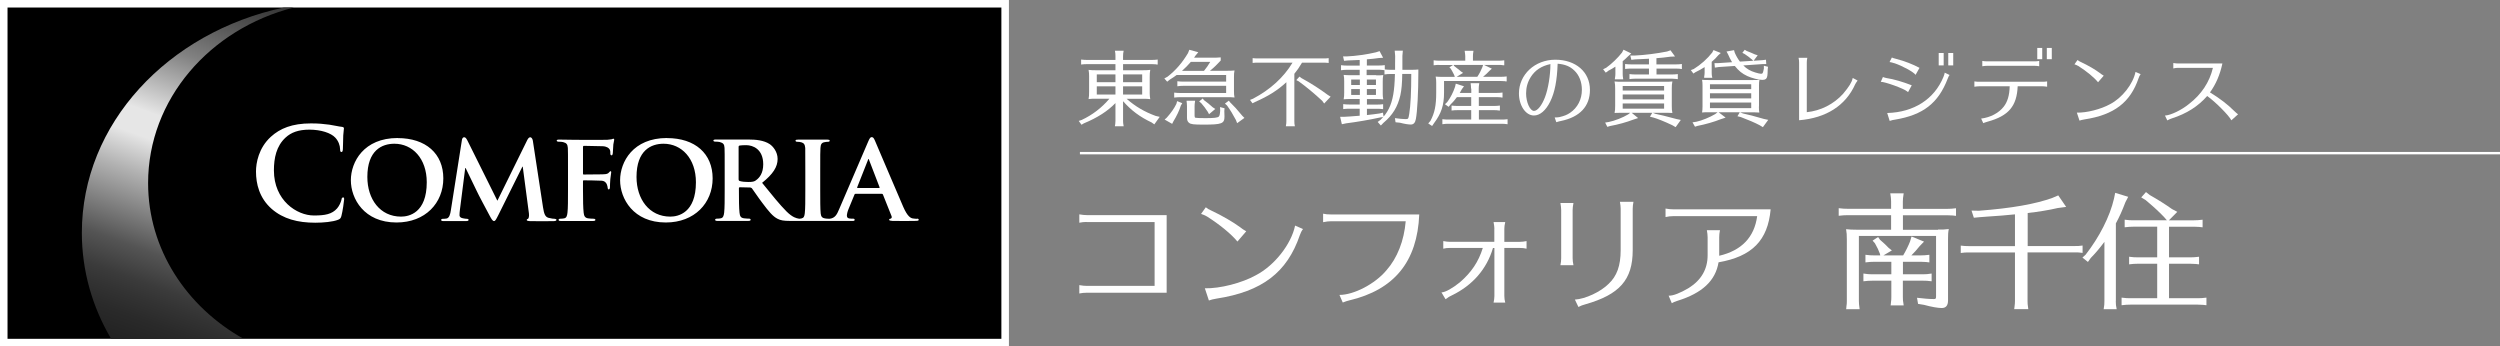 <?xml version="1.0" encoding="UTF-8"?>
<svg id="_レイヤー_2" data-name="レイヤー 2" xmlns="http://www.w3.org/2000/svg" xmlns:xlink="http://www.w3.org/1999/xlink" viewBox="0 0 332.04 46">
  <rect x="0" y="0" width="332.04" height="46" fill="#808080" stroke="none"/>
  <defs>
    <style>
      .cls-1 {
        fill: url(#linear-gradient);
      }

      .cls-1, .cls-2, .cls-3 {
        stroke-width: 0px;
      }

      .cls-3 {
        fill: #fff;
      }
    </style>
    <linearGradient id="linear-gradient" x1="15.39" y1="52.65" x2="38.42" y2="-10.64" gradientUnits="userSpaceOnUse">
      <stop offset="0" stop-color="#1a1a1a"/>
      <stop offset=".08" stop-color="#1e1e1e"/>
      <stop offset=".16" stop-color="#2a2a2a"/>
      <stop offset=".2" stop-color="#333"/>
      <stop offset=".23" stop-color="#3b3b3b"/>
      <stop offset=".29" stop-color="#545454"/>
      <stop offset=".35" stop-color="#7c7c7c"/>
      <stop offset=".43" stop-color="#b2b2b2"/>
      <stop offset=".5" stop-color="#e6e6e6"/>
      <stop offset=".55" stop-color="#e6e6e6"/>
      <stop offset=".55" stop-color="#e5e5e5"/>
      <stop offset=".62" stop-color="#afafaf"/>
      <stop offset=".68" stop-color="#818181"/>
      <stop offset=".75" stop-color="#5c5c5c"/>
      <stop offset=".81" stop-color="#3f3f3f"/>
      <stop offset=".88" stop-color="#2a2a2a"/>
      <stop offset=".94" stop-color="#1e1e1e"/>
      <stop offset="1" stop-color="#1a1a1a"/>
    </linearGradient>
  </defs>
  <g id="_レイヤー_2-2" data-name="レイヤー 2">
    <g>
      <g>
        <g>
          <path class="cls-3" d="m145.36,13.11c-.29,0-.41.01-.78.05.06-.37.07-.51.07-.95v-2.1c0-.3-.01-.47-.07-.83.32.04.52.05.94.05h2.63v-.81h-3.8c-.28,0-.4.01-.76.05v-.66c.35.04.51.05.76.05h3.8v-.51c0-.27-.01-.4-.07-.71h1.16c-.06.27-.08.46-.08.71v.51h3.84c.27,0,.42-.01.76-.05v.66h-.12s-.16-.03-.16-.03c-.12-.01-.28-.02-.48-.02h-3.84v.81h2.68c.41,0,.58-.01.93-.05-.06.35-.07.52-.07.95v2.18c0,.25.02.46.07.76-.38-.04-.45-.05-.93-.05h-2.21c1.13,1,2.38,1.74,3.87,2.28l.53.12-.72,1-.35-.25c-1.56-.74-2.72-1.6-3.8-2.83v2.62c0,.22.01.33.08.71h-1.16v-.05s.04-.22.04-.22c.02-.14.03-.27.03-.44v-2.37c-1.03,1.07-2.4,1.95-4.19,2.69l-.32.19-.37-.51.4-.13c1.44-.68,2.65-1.61,3.68-2.82h-1.98Zm2.79-2.19v-1.04h-2.48v1.04h2.48Zm0,.55h-2.48v1.09h2.48v-1.09Zm1.01-.55h2.54v-1.04h-2.54v1.04Zm0,1.64h2.54v-1.09h-2.54v1.09Z"/>
          <path class="cls-3" d="m162.84,9.96h-6.56c-.32.24-.51.36-.89.6l-.37.29-.38-.43.42-.23c1.1-.85,1.99-1.89,2.73-3.15l.17-.43,1.19.33-.36.43c-.1.15-.12.17-.2.29h2.15c.82,0,.99,0,1.39-.04v.42c-.42.47-.97,1-1.43,1.36h2.32c.42,0,.59-.01.94-.04-.06.3-.07.49-.07.88v1.83c0,.38.01.57.07.88-.4-.04-.44-.04-.94-.04h-6.32c-.27,0-.38.01-.75.05v-.66c.35.04.5.05.75.05h6.15v-.95h-5.73c-.26,0-.4.01-.75.06v-.67c.35.04.5.05.75.05h5.73v-.92Zm-5.82,3.75l-.18.3c-.21.68-.57,1.42-1,2.12l-.16.32-1-.57.29-.26c.57-.64.99-1.24,1.27-1.82l.1-.37.67.27Zm2.89-4.3c.31-.37.59-.78.83-1.19h-2.58c-.35.41-.74.81-1.17,1.19h2.92Zm2.7,5.35c.02.29.02.43.02.71,0,.95-.33,1.08-2.8,1.08-1.29,0-1.67-.04-1.91-.24-.19-.14-.27-.36-.27-.69v-1.52c0-.15-.01-.26-.02-.4l-.03-.21v-.11s1.13,0,1.13,0c-.06.43-.07.5-.07.71v1.29c0,.16.03.23.12.26.09.03.66.05,1.31.05,1.13,0,1.63-.05,1.79-.21.1-.11.15-.3.18-.79l-.02-.47.6.16-.03.36Zm-2.66-1.43c.4.29.7.54,1.12.92l.34.22-.83.7-.17-.32c-.34-.51-.51-.74-.86-1.14l-.28-.24.47-.39.2.26Zm3.48.31c.46.44.89.91,1.57,1.74l.28.28-.97.7-.16-.42c-.4-.76-.75-1.33-1.19-1.94l-.27-.24.52-.39.21.27Z"/>
          <path class="cls-3" d="m172.93,8.32c-.42.7-.62.99-1.02,1.48v6.26c0,.27.01.44.07.71h-1.2c.06-.35.07-.41.07-.71v-5.14c-1.15,1.07-2.43,1.87-4.17,2.63l-.33.17-.33-.45.4-.16c2.3-1.21,4.08-2.84,5.25-4.79h-4.54c-.36,0-.44,0-.76.04v-.64c.26.03.42.04.76.04h8.58c.35,0,.45,0,.76-.04v.64c-.19-.02-.28-.03-.38-.03q-.06-.01-.12-.01h-3.03Zm-.06,2.06c1.26.69,2.4,1.42,3.49,2.23l.37.23-.86.91-.26-.36c-1.05-.97-2.03-1.79-3.11-2.58l-.33-.17.42-.47.28.22Z"/>
          <path class="cls-3" d="m182.8,10.01c.42,0,.54,0,.92-.04-.06.3-.07.49-.07.88v1.65c0,.21.02.45.07.7-.37-.03-.46-.04-.74-.04h-1.43v.73h1.43c.27,0,.35-.01.72-.05v.66c-.41-.05-.44-.05-.72-.05h-1.43v.83c.52-.05,1.21-.14,1.68-.21l.45-.11.09.58-.46.06c-1.46.32-3.09.6-4.52.78l-.57.12-.23-.99h.59l.71-.04c.54-.04.97-.08,1.3-.1v-.93h-1.44c-.28,0-.4.01-.75.05v-.66c.33.04.49.05.75.05h1.44v-.73h-1.35c-.28,0-.45.01-.78.04.06-.36.07-.49.07-.9v-1.46c0-.44-.01-.53-.07-.88.34.03.52.04.94.04h1.19v-.72h-1.73c-.16,0-.28.01-.42.02l-.22.03h-.11s0-.66,0-.66c.35.04.5.05.75.05h1.73v-.74h-.15c-.45.03-.79.04-1.43.06l-.5.05-.13-.59h.53c1.12-.04,2.7-.27,3.83-.54l.49-.16.47.88-.59.04c-.6.09-.78.1-1.57.17v.82h1.66c.25,0,.41-.01.72-.05v.57c.33.04.49.05.74.05h.63v-.82s.01-1.01.01-1.01l-.06-.71h1.08l-.06.7v1.84h1.06c.55,0,.68,0,1.06-.04v.41c0,2.63-.14,5.19-.33,6.17-.09.5-.31.73-.67.73-.33,0-.88-.09-1.44-.24l-.59-.06-.08-.55c.52.08,1.14.13,1.41.13.36,0,.38-.03.49-.7.18-1.11.27-2.89.27-5.3h-1.2c-.01,1.22-.09,2.1-.25,2.84-.35,1.52-1.03,2.64-2.23,3.64l-.36.37-.42-.47.37-.28c.93-.87,1.45-1.93,1.7-3.38.12-.7.19-1.51.22-2.71h-.63c-.27,0-.41.01-.76.06v-.57h-.04s-.23-.03-.23-.03c-.13-.02-.27-.03-.44-.03h-1.66v.72h1.25Zm-3.34.55v.73h1.15v-.73h-1.15Zm0,1.27v.78h1.15v-.78h-1.15Zm3.29-1.27h-1.21v.73h1.21v-.73Zm-1.21,2.05h1.21v-.78h-1.21v.78Z"/>
          <path class="cls-3" d="m191.16,8.62c-.27,0-.4.01-.75.05v-.66c.33.04.5.05.75.05h3.45v-.6c0-.14-.03-.38-.08-.71h1.17c-.06.41-.07.49-.07.71v.6h3.41c.27,0,.42-.01.75-.05v.66h-.11c-.26-.04-.36-.05-.63-.05h-1.96l1.05.5-.34.31c-.21.24-.5.5-.78.73l-.06.04h2.39c.27,0,.42-.01.76-.05v.66h-.12s-.16-.03-.16-.03c-.12-.01-.28-.02-.48-.02h-7.56v1.55c0,1.67-.36,2.75-1.33,4.05l-.26.38-.51-.35.29-.33c.57-1.07.77-2.06.77-3.73v-1.36c0-.31-.01-.43-.07-.8.33.03.49.04.93.04h1.61l-.07-.21-.08-.17c-.14-.27-.26-.51-.4-.72l-.17-.17.49-.31h-1.83Zm4.22,3.15c0-.14-.01-.27-.02-.4l-.03-.21v-.11s1.14,0,1.14,0c-.06.42-.07.5-.07.71v.58h2.41c.26,0,.43-.01.75-.05v.66h-.12s-.16-.03-.16-.03c-.12-.01-.27-.02-.46-.02h-2.41v1.17h2.05c.27,0,.42-.01.75-.05v.66h-.11c-.26-.04-.36-.05-.63-.05h-2.05v1.25h3.06c.26,0,.43-.01.75-.05v.67c-.41-.05-.44-.06-.75-.06h-7.16c-.26,0-.4.01-.75.06v-.67c.35.04.5.05.75.05h3.08v-1.25h-1.86c-.27,0-.38.01-.75.05v-.66c.35.04.5.05.75.05h1.86v-1.17h-1.9c-.26.36-.53.68-.84.97l-.26.32-.49-.35.31-.29c.45-.61.8-1.31,1.03-2.01l.1-.43,1.09.35-.28.38c-.11.21-.16.3-.25.45l-.04.05h1.54v-.58Zm-2.25-3.01c.28.21.33.25.74.58l.16.14.29.2-.85.52h2.74c.26-.38.51-.86.66-1.25l.11-.33h-3.92l.07.14Z"/>
          <path class="cls-3" d="m206.49,15.6c.2,0,.42-.01.6-.04.71-.17,1.02-.3,1.43-.57,1.01-.68,1.58-1.79,1.58-3.07,0-1.02-.35-1.93-1-2.55-.58-.56-1.22-.82-2.22-.91-.08,2.23-.38,3.8-.98,5.02-.59,1.2-1.37,1.86-2.17,1.86-1.1,0-1.99-1.33-1.99-2.93,0-2.51,2.12-4.48,4.83-4.48s4.6,1.62,4.6,4.01c0,2.18-1.34,3.61-3.86,4.13-.15.02-.33.08-.57.15h-.04s-.21-.61-.21-.61Zm-3.19-5.35c-.41.64-.61,1.37-.61,2.16,0,1.17.52,2.32,1.05,2.32.46,0,1.04-.72,1.46-1.82.43-1.12.72-2.93.72-4.4-1.2.26-2.04.81-2.63,1.75Z"/>
          <path class="cls-3" d="m215.52,9.83c0,.24.01.28.07.71h-1.11v-.05s.03-.22.03-.22c.02-.14.04-.27.04-.44v-.98c-.26.18-.59.37-.91.53l-.37.27-.35-.45.42-.21c.71-.51,1.53-1.29,2.09-2.01l.2-.38,1.03.5-.45.4c-.25.25-.46.45-.69.63v1.7Zm1.19,5.15l.86.7-.65.21c-.86.33-2.02.66-3.09.85l-.35.11-.29-.57.49-.08c.78-.16,1.87-.58,2.57-1.01l.27-.21h-1.29c-.26,0-.46,0-.79.02.07-.33.08-.51.08-.94v-2.3c0-.42-.01-.55-.08-.94.33.03.53.04.94.04h5.8c.42,0,.59-.01.94-.04-.07.36-.08.52-.08.94v2.3c0,.41.01.6.08.94h-.18s-.15-.01-.15-.01c-.15-.01-.16-.01-.42-.01h-1.86l.36.14c.69.14,1.28.28,2.8.69l.57.12-.69.96-.44-.26c-1.03-.49-1.94-.85-2.49-1.01l-.48-.12.31-.52h-2.73Zm4.31-3.56h-5.5v.6h5.5v-.6Zm0,1.13h-5.5v.65h5.5v-.65Zm-5.5,1.19v.69h5.5v-.69h-5.5Zm4.48-5.19h2.63c.26,0,.43-.01.75-.05v.66h-.12s-.16-.03-.16-.03c-.12-.01-.27-.02-.46-.02h-2.63v.78h2.07c.27,0,.42-.01.76-.05v.67h-.06s-.23-.03-.23-.03c-.15-.02-.28-.03-.47-.03h-4.91c-.16,0-.28.01-.43.02l-.21.03h-.11s0-.66,0-.66c.35.04.51.05.76.05h1.83v-.78h-2.42c-.28,0-.4.01-.75.05v-.66c.34.04.49.05.75.05h2.42v-.75c-.72.04-1.22.06-1.85.09l-.49.06-.14-.57h.55c1.36-.06,2.99-.27,4.34-.54l.45-.16.6.82-.62.03c-.71.1-1.18.15-1.85.2v.82Z"/>
          <path class="cls-3" d="m227.34,9.66c0,.22.01.37.08.67h-1.08v-.12c.04-.27.06-.35.06-.55v-.75c-.35.24-.79.47-1.22.68l-.27.18-.34-.46.38-.14c.94-.58,1.8-1.35,2.46-2.19l.17-.33.97.39-.34.3c-.29.36-.52.57-.87.87v1.46Zm6.27,4.48c0,.4.01.54.06.81-.24-.02-.42-.03-.67-.03h-1.88l.37.15c.7.14,1.51.36,2.79.73l.57.12-.71.97-.45-.27c-.54-.29-1.54-.72-2.48-1.07l-.45-.11.31-.53h-2.81l.93.71-.67.22c-.81.33-2.06.69-3.06.88l-.34.11-.33-.58.51-.08c.72-.15,1.79-.59,2.51-1.02l.31-.24h-1.21c-.42,0-.52,0-.85.03.04-.29.06-.38.06-.81v-2.72c0-.4-.01-.52-.06-.81.21.02.44.03.85.03h5.92c.42,0,.55,0,.85-.03-.05.25-.06.43-.06.81v2.72Zm-6.5-2.95v.65h5.48v-.65h-5.48Zm5.48,1.2h-5.48v.68h5.48v-.68Zm-5.48,1.23v.74h5.48v-.74h-5.48Zm5.5-5.77c-.19-.18-.35-.3-.74-.57l-.18-.12-.28-.14.32-.41.24.15c.52.21.74.29,1.12.47l.36.11-.54.73,1.19-.08.45-.06.04.58h-.46s-2.59.18-2.59.18c.45.46.93.74,1.6.94.34.11.65.17.76.17.21,0,.26-.1.37-.69v-.38s.55.14.55.14l-.04.35c-.01.43-.02.7-.05.86-.06.38-.26.53-.66.53-.5,0-1.41-.24-2-.51-.69-.32-1.14-.69-1.66-1.34l-2.11.14-.54.08-.05-.6h.54l1.8-.12-.05-.08c-.16-.26-.33-.61-.49-.97l-.2-.37,1-.18.09.33c.19.44.42.84.69,1.19l1.77-.11-.25-.24Z"/>
          <path class="cls-3" d="m238.95,8.29c0-.19-.02-.35-.07-.61h1.16c-.05.24-.07.43-.07.61v6.61c1.85-.19,3.57-1.06,4.82-2.44.78-.93,1.16-1.53,1.26-2.02l.02-.09.65.35c-.1.12-.25.36-.31.47-1.27,2.85-3.85,4.5-7.46,4.8v-7.69Z"/>
          <path class="cls-3" d="m253.43,12.24s-.04-.03-.15-.11c-.42-.37-2.97-1.29-3.48-1.26l.28-.64c.17.06.35.12.49.14.97.15,2.13.49,3.34.96l-.49.91Zm-2.77,2.77c3.53-.1,6.24-1.83,7.46-4.79.12-.32.14-.38.17-.57l.64.31c-.1.14-.16.26-.25.5-1.25,3.25-3.26,4.81-6.99,5.43-.29.04-.36.06-.71.17l-.33-1.05Zm3.75-5.08c-.25-.36-1.71-1.17-2.81-1.54h-.04s-.12-.04-.12-.04c-.16-.05-.32-.09-.48-.11l.31-.6c.15.06.23.1.57.18,1.12.29,2.2.71,3.1,1.19l-.52.93Zm3.74-2.89v1.65h-.66v-1.65h.66Zm1.27,0v1.65h-.66v-1.65h.66Z"/>
          <path class="cls-3" d="m262.88,11.46c-.2,0-.37.02-.65.06v-.71c.23.04.41.05.65.05h8.38c.24,0,.42-.01.63-.05v.71c-.27-.04-.43-.06-.63-.06h-3.28c-.11,2.64-1.21,3.94-4,4.7-.38.12-.43.13-.57.2l-.28-.61c1.22-.15,2.32-.73,2.98-1.56.52-.65.78-1.53.81-2.73h-4.04Zm7.96-2.66c-.26-.04-.42-.06-.63-.06h-6.3c-.19,0-.36.02-.63.06v-.71c.2.04.4.06.63.06h6.3c.25,0,.43-.02.63-.06v.71Zm.4-2.43v1.49h-.66v-1.49h.66Zm1.27,0v1.49h-.66v-1.49h.66Z"/>
          <path class="cls-3" d="m278.66,10.93c-.52-.64-1.54-1.48-2.62-2.16-.2-.11-.32-.16-.52-.23l.41-.57c.15.12.26.19.45.27.94.44,1.89.99,2.5,1.45.11.1.35.26.53.36l-.76.88Zm-2.82,4.03c1.31.03,3.2-.45,4.42-1.13,1.6-.83,3.05-2.68,3.37-4.28l.68.3c-.12.16-.2.32-.27.53-1.1,3.23-3.26,4.88-7.19,5.48-.26.04-.5.1-.66.16l-.35-1.06Z"/>
          <path class="cls-3" d="m289.28,9.01c-.2,0-.41.02-.63.08v-.72c.23.04.44.06.63.06h5.89c-.32,1.5-.87,2.77-1.65,3.84,1.37.84,2.38,1.63,3.23,2.48.16.15.37.35.5.43l-.89.8c-.32-.65-2.12-2.45-3.21-3.23-1.21,1.38-2.74,2.35-4.71,2.98-.17.05-.27.1-.59.26l-.31-.64c.79-.05,2.2-.73,3.19-1.54,1.65-1.27,2.73-2.9,3.18-4.8h-4.62Z"/>
        </g>
        <g>
          <path class="cls-3" d="m144.33,29.48c-.37,0-.61.03-.98.1v-1.11c.4.07.72.1.98.1h10.62v10.31h-10.62c-.37,0-.61.03-.98.1v-1.11c.4.07.72.1.98.1h9.02v-8.48h-9.02Z"/>
          <path class="cls-3" d="m164.35,32.08c-.8-.98-2.37-2.27-4.03-3.32-.31-.17-.49-.25-.8-.35l.63-.88c.23.18.4.3.7.42,1.45.68,2.91,1.53,3.85,2.22.17.15.54.4.82.55l-1.17,1.36Zm-4.34,6.21c2.02.05,4.94-.7,6.8-1.74,2.46-1.28,4.69-4.12,5.2-6.59l1.05.46c-.19.25-.31.5-.42.81-1.69,4.96-5.02,7.5-11.07,8.43-.4.07-.77.15-1.01.25l-.54-1.63Z"/>
          <path class="cls-3" d="m176.71,29.39c-.3,0-.42.02-.98.12v-1.13c.33.08.61.1.98.1h11.79c-.26,6.26-3.31,10.01-9.31,11.42-.28.07-.44.12-.85.28l-.44-1.01c1.92,0,4.73-1.46,6.24-3.27,1.45-1.64,2.34-3.92,2.56-6.51h-9.99Z"/>
          <path class="cls-3" d="m198.48,30.39c0-.25-.04-.46-.11-.9h1.55c-.09.38-.12.65-.12.9v1.73h2.04c.28,0,.58-.03.91-.1v1.01c-.3-.07-.54-.1-.91-.1h-2.04v6.38c0,.3.04.58.12.88h-1.55c.07-.37.11-.56.11-.86v-6.39h-.19c-.82,2.79-2.7,4.95-5.46,6.29-.28.12-.49.25-.79.48l-.05.03-.54-.9c.54-.03,1.46-.55,2.44-1.34,1.52-1.31,2.48-2.72,3.05-4.57h-4.31c-.42,0-.61.02-.94.1v-1.01c.35.07.63.1.94.1h5.84v-1.73Z"/>
          <path class="cls-3" d="m207.25,35.22c.07-.38.1-.61.1-.93v-6.38c0-.28-.04-.56-.1-.95h1.73c-.07.37-.11.66-.11.95v6.38c0,.3.04.58.11.93h-1.73Zm1.92,4.57c1.39-.08,3.42-1.03,4.48-2.09,1.1-1.03,1.6-2.41,1.6-4.47v-5.5c0-.27-.03-.55-.1-.93h1.8c-.07.37-.1.66-.1.93v5.5c0,3.92-1.73,5.89-6.3,7.19-.38.1-.57.18-.91.35l-.47-.98Z"/>
          <path class="cls-3" d="m222.19,28.71c-.3,0-.61.03-.98.12v-1.13c.37.07.7.1.98.1h12.98c-.37,4.13-2.46,6.26-6.92,7.04-.4,2.44-2.16,4.08-5.42,5.1-.45.15-.59.2-.79.33l-.42-1c.58.03,1.55-.35,2.69-1.03,1.66-1.05,2.49-2.51,2.49-4.33v-2.41c0-.3-.04-.55-.1-.93h1.74c-.07.35-.1.65-.1.93v2.47c2.98-.7,4.67-2.47,5.04-5.26h-11.18Z"/>
          <path class="cls-3" d="m257.4,30.49c.65,0,.86,0,1.43-.07-.09.46-.1.75-.1,1.36v8.12c0,.68-.28,1.01-.84,1.01-.51,0-1.36-.15-2.35-.42l-.79-.13-.14-.81c.84.1,1.64.17,2.23.17.26,0,.3-.05.3-.38v-8h-10.25v8.63c0,.37.02.43.1,1.1h-1.8l.02-.08.03-.33c.04-.22.05-.42.05-.68v-8.18c0-.68-.02-.81-.1-1.36.51.05.75.07,1.43.07h4.55v-1.93h-5.79c-.44,0-.61.02-1.17.08v-1.01c.54.07.78.08,1.17.08h5.79v-.96c0-.22-.02-.42-.04-.61l-.05-.33-.02-.15h1.78c-.09.63-.11.73-.11,1.1v.96h5.89c.42,0,.65-.02,1.17-.08v1.01l-.19-.02-.24-.03c-.19-.02-.44-.03-.73-.03h-5.89v1.93h4.66Zm-4.67,5.94h2.67c.44,0,.61-.02,1.15-.1v1.03c-.59-.07-.68-.08-1.15-.08h-2.67v2.17c0,.38,0,.42.11,1.11h-1.74l.02-.08.03-.33c.04-.22.05-.42.05-.7v-2.17h-2.56c-.44,0-.61.02-1.15.08v-1.03c.56.08.73.1,1.15.1h2.56v-1.66h-2.29c-.42,0-.59.02-1.15.08v-1.01c.54.07.77.08,1.15.08h.82l-.05-.22c-.17-.46-.35-.85-.66-1.39l-.31-.35.73-.48.26.37c.56.48.78.7,1.15,1.08l.42.33-1.12.66h2.62c.33-.55.71-1.31.92-1.86l.19-.65,1.66.68-.58.6c-.35.43-.75.9-1.1,1.23h1.24c.4,0,.66-.02,1.15-.08v1.01l-.19-.02-.24-.03c-.19-.02-.42-.03-.71-.03h-2.37v1.66Z"/>
          <path class="cls-3" d="m269.29,32.68h6.16c.52,0,.68,0,1.15-.07v.98c-.52-.07-.56-.07-1.03-.07h-6.28v6.44c0,.35,0,.4.1,1.1h-1.88l.02-.08.04-.33c.03-.22.05-.42.05-.68v-6.44h-6.05c-.52,0-.65,0-1.15.07v-.98c.42.05.65.07,1.15.07h6.05v-4.22c-1.46.15-1.97.18-3.7.3l-1.05.08-.71.07-.31-.95.98.02c4.36-.33,7.55-.9,9.77-1.71l.77-.33,1.05,1.53-1.12.15c-1.13.27-2.63.51-3.99.66v4.4Z"/>
          <path class="cls-3" d="m281.01,39.97c0,.42.02.66.12,1.1h-1.73c.09-.56.1-.65.1-1.1v-7.85c-.56.76-1.17,1.49-1.81,2.14l-.38.53-.73-.58.42-.38c1.81-2.31,3.23-5.08,3.77-7.44l.16-.78,1.73.53-.37.71c-.45,1.18-.78,1.91-1.27,2.82v10.29Zm10.36-10.71c.42,0,.64-.02,1.17-.08v1.01l-.19-.02-.24-.03c-.19-.02-.44-.03-.73-.03h-3.3v4.07h2.84c.4,0,.66-.02,1.15-.08v1.01l-.19-.02-.24-.03c-.19-.02-.42-.03-.72-.03h-2.84v4.58h3.82c.4,0,.66-.02,1.15-.08v1.01l-.19-.02-.24-.03c-.19-.02-.42-.03-.72-.03h-8.95c-.44,0-.61.02-1.17.08v-1.01c.54.07.79.08,1.17.08h3.56v-4.58h-2.58c-.44,0-.61.02-1.15.08v-1.01c.52.07.75.08,1.15.08h2.58v-4.07h-3.17c-.42,0-.61.02-1.15.08v-1.01c.51.07.77.08,1.15.08h4.46l-.35-.4c-.63-.68-1.4-1.38-2.48-2.29l-.58-.35.63-.71.51.4c1.08.61,2.06,1.23,2.95,1.86l.7.37-1.12,1.13h3.31Z"/>
        </g>
        <rect class="cls-3" x="143.43" y="20.18" width="188.61" height=".32"/>
      </g>
      <g>
        <rect class="cls-3" width="134" height="46"/>
        <g>
          <g>
            <rect class="cls-2" x="1" y="1" width="132" height="44"/>
            <path class="cls-1" d="m19.67,24.32c0-11.13,8.19-20.49,19.35-23.32h-1.33c-15.39,3.29-26.82,15.43-26.82,29.92,0,5.07,1.4,9.86,3.89,14.08h17.59c-7.6-4.25-12.68-11.92-12.68-20.68Z"/>
          </g>
          <path class="cls-3" d="m45.56,26.23c-.14,0-.17.07-.22.34-.07.3-.29.79-.57,1.11-.68.77-1.59.94-3.08.94-2.26,0-5.31-1.99-5.31-5.99,0-1.63.32-3.23,1.55-4.36.74-.68,1.7-1.05,3.17-1.05,1.55,0,2.86.45,3.42,1.05.42.44.64,1.03.65,1.55,0,.23.04.37.17.37.15,0,.18-.13.2-.39.03-.34.02-1.26.05-1.82.04-.59.09-.79.09-.93,0-.1-.07-.18-.25-.2-.5-.05-1.04-.2-1.68-.29-.78-.1-1.4-.17-2.45-.17-2.51,0-4.11.67-5.33,1.78-1.62,1.48-1.97,3.47-1.97,4.61,0,1.63.44,3.52,2.09,4.97,1.53,1.33,3.47,1.83,5.78,1.83,1.08,0,2.36-.12,3.03-.39.29-.12.35-.2.44-.49.16-.57.37-2.04.37-2.24,0-.14-.03-.25-.15-.25Zm7.26-7.9c-4.5,0-6.22,3.17-6.22,5.61s1.75,5.61,6.06,5.61c3.83,0,6.22-2.58,6.22-5.86s-2.32-5.35-6.07-5.35Zm.45,10.44c-2.8,0-4.48-2.32-4.48-5.27,0-3.54,1.94-4.41,3.59-4.41,2.39,0,4.3,1.95,4.3,5.12,0,4.07-2.36,4.56-3.41,4.56Zm35.31-10.44c-4.5,0-6.22,3.17-6.22,5.61s1.75,5.61,6.07,5.61c3.82,0,6.22-2.58,6.22-5.86s-2.32-5.35-6.06-5.35Zm.45,10.44c-2.8,0-4.49-2.32-4.49-5.27,0-3.54,1.94-4.41,3.59-4.41,2.39,0,4.3,1.95,4.3,5.12,0,4.07-2.36,4.56-3.4,4.56Zm-7.57-10.35c-.08,0-.15.07-.24.08-.15.03-.33.05-.6.07-.35.02-3.64,0-4.21,0-.42,0-1.36-.03-2.12-.03-.24,0-.35.03-.35.13s.12.15.25.15c.22,0,.47.02.59.05.47.12.6.29.64.78.02.45.02.86.02,3.03v2.52c0,1.38,0,2.44-.07,3.05-.05.42-.13.69-.44.75-.14.03-.3.05-.52.05-.17,0-.22.08-.22.15,0,.12.1.15.3.15h4.27c.22,0,.32-.05.32-.15,0-.07-.07-.15-.25-.15-.2,0-.52-.02-.72-.05-.44-.07-.54-.33-.59-.75-.07-.61-.09-1.62-.09-3v-1.18c0-.1.04-.12.1-.12.25,0,2.01.02,2.37.05.45.03.64.32.71.52.06.17.1.34.1.44s.05.2.13.2c.15,0,.17-.2.17-.32,0-.1.02-.76.05-1.04.05-.45.12-.84.12-.93s-.03-.13-.08-.13c-.09,0-.12.07-.2.15-.14.18-.35.24-.63.25-.22.02-.42.02-.67.02l-2.07.02c-.09,0-.1-.05-.1-.14v-3.47c0-.17.05-.2.14-.2l2.46.05c.55.02.84.24.95.44.1.2.08.42.08.54,0,.17.08.23.18.23s.14-.17.15-.28c.02-.17.05-1.01.07-1.16.05-.37.12-.54.12-.64,0-.07-.05-.13-.1-.13Zm-7.77,10.64c-.18,0-.42-.02-.84-.13-.45-.13-.59-.52-.73-1.41l-1.35-8.84c-.05-.3-.22-.45-.34-.45-.14,0-.27.12-.39.35l-3.98,8.08-3.97-7.98c-.2-.39-.3-.45-.46-.45-.12,0-.25.13-.28.37l-1.47,9.34c-.07.47-.2,1.04-.6,1.09-.24.03-.34.03-.45.03-.15,0-.24.07-.24.13,0,.14.12.17.27.17h3.03c.22,0,.35-.03.35-.17,0-.07-.1-.13-.24-.13s-.27-.02-.52-.07c-.25-.05-.45-.15-.45-.42,0-.23.02-.42.05-.67l.71-5.59h.05c.49.99,1.36,2.79,1.48,3.06.17.4,1.35,2.59,1.7,3.25.24.44.4.74.59.74.17,0,.25-.15.59-.82l3.18-6.4h.05l.82,6.2c.05.4-.04.68-.12.72-.1.03-.17.08-.17.15,0,.08.08.14.44.16.59.03,2.75,0,3.12,0,.22,0,.39-.05.39-.17,0-.08-.1-.13-.24-.13Zm48.09,0c-.17,0-.34-.02-.55-.05-.27-.05-.69-.23-1.26-1.53-.95-2.17-3.42-8.03-3.77-8.82-.15-.32-.22-.45-.44-.45-.15,0-.27.17-.44.57l-3.87,9.01c-.3.73-.55,1.16-1.23,1.26-.05,0-.12,0-.19,0-.15,0-.32-.02-.44-.04-.44-.07-.54-.28-.59-.67-.06-.61-.06-1.75-.06-3.13v-2.52c0-2.17,0-2.58.03-3.03.03-.5.15-.71.55-.78.17-.03.29-.05.44-.05s.24-.03.24-.17c0-.08-.12-.12-.3-.12h-3.89c-.24,0-.35.03-.35.12,0,.13.09.17.24.17.19,0,.37.02.54.07.32.1.47.27.51.76.01.45.01.86.01,3.03v2.52c0,1.38,0,2.53-.07,3.11-.05.42-.13.62-.44.69-.07.02-.17.03-.27.04-.04,0-.08-.01-.13-.02-.24-.05-.75-.12-1.58-.94-.89-.89-1.94-2.19-3.25-3.81,1.45-1.16,2.06-2.11,2.06-3.17,0-.96-.62-1.68-1.05-1.97-.79-.52-1.87-.61-2.81-.61h-4.33c-.22,0-.34.03-.34.13s.1.15.25.15c.22,0,.47.02.59.05.47.13.61.29.64.78.02.45.02.86.02,3.03v2.52c0,1.31,0,2.44-.07,3.05-.05.42-.14.69-.44.75-.13.03-.3.05-.52.05-.19,0-.24.08-.24.15,0,.1.1.15.29.15h4.13c.18,0,.3-.05.3-.15,0-.07-.07-.15-.18-.15-.19,0-.5-.02-.73-.05-.45-.07-.52-.33-.57-.75-.07-.61-.08-1.72-.08-3.05v-.2c0-.08.05-.12.12-.12l1.33.03c.1,0,.19.02.27.1.18.22.8,1.18,1.4,1.96.83,1.11,1.38,1.78,2.02,2.1.39.2.79.28,1.62.28h8.38c.15,0,.23-.03.23-.15,0-.08-.03-.15-.22-.15h-.22c-.45,0-.59-.15-.59-.4,0-.17.07-.53.22-.88l.79-1.92c.04-.08.05-.1.14-.1h3.49c.07,0,.12.02.15.1l1.15,2.88c.07.17-.04.3-.14.32-.15.02-.19.07-.19.15,0,.1.17.13.44.15,1.25.03,2.33,0,2.85,0,.55,0,.64-.03.64-.15,0-.1-.07-.15-.2-.15Zm-21.36-5.12c-.25.18-.45.23-1.05.23-.37,0-.81-.03-1.13-.13-.1-.05-.14-.1-.14-.25v-4.26c0-.12.03-.17.14-.2.15-.03.5-.05.87-.05.88,0,2.26.52,2.26,2.54,0,1.18-.5,1.8-.96,2.12Zm16.34,1.03h-2.86c-.05,0-.08-.03-.05-.1l1.43-3.62c.01-.05.03-.13.08-.13.04,0,.05.08.07.13l1.4,3.64s0,.08-.07.08Z"/>
        </g>
      </g>
    </g>
  </g>
</svg>